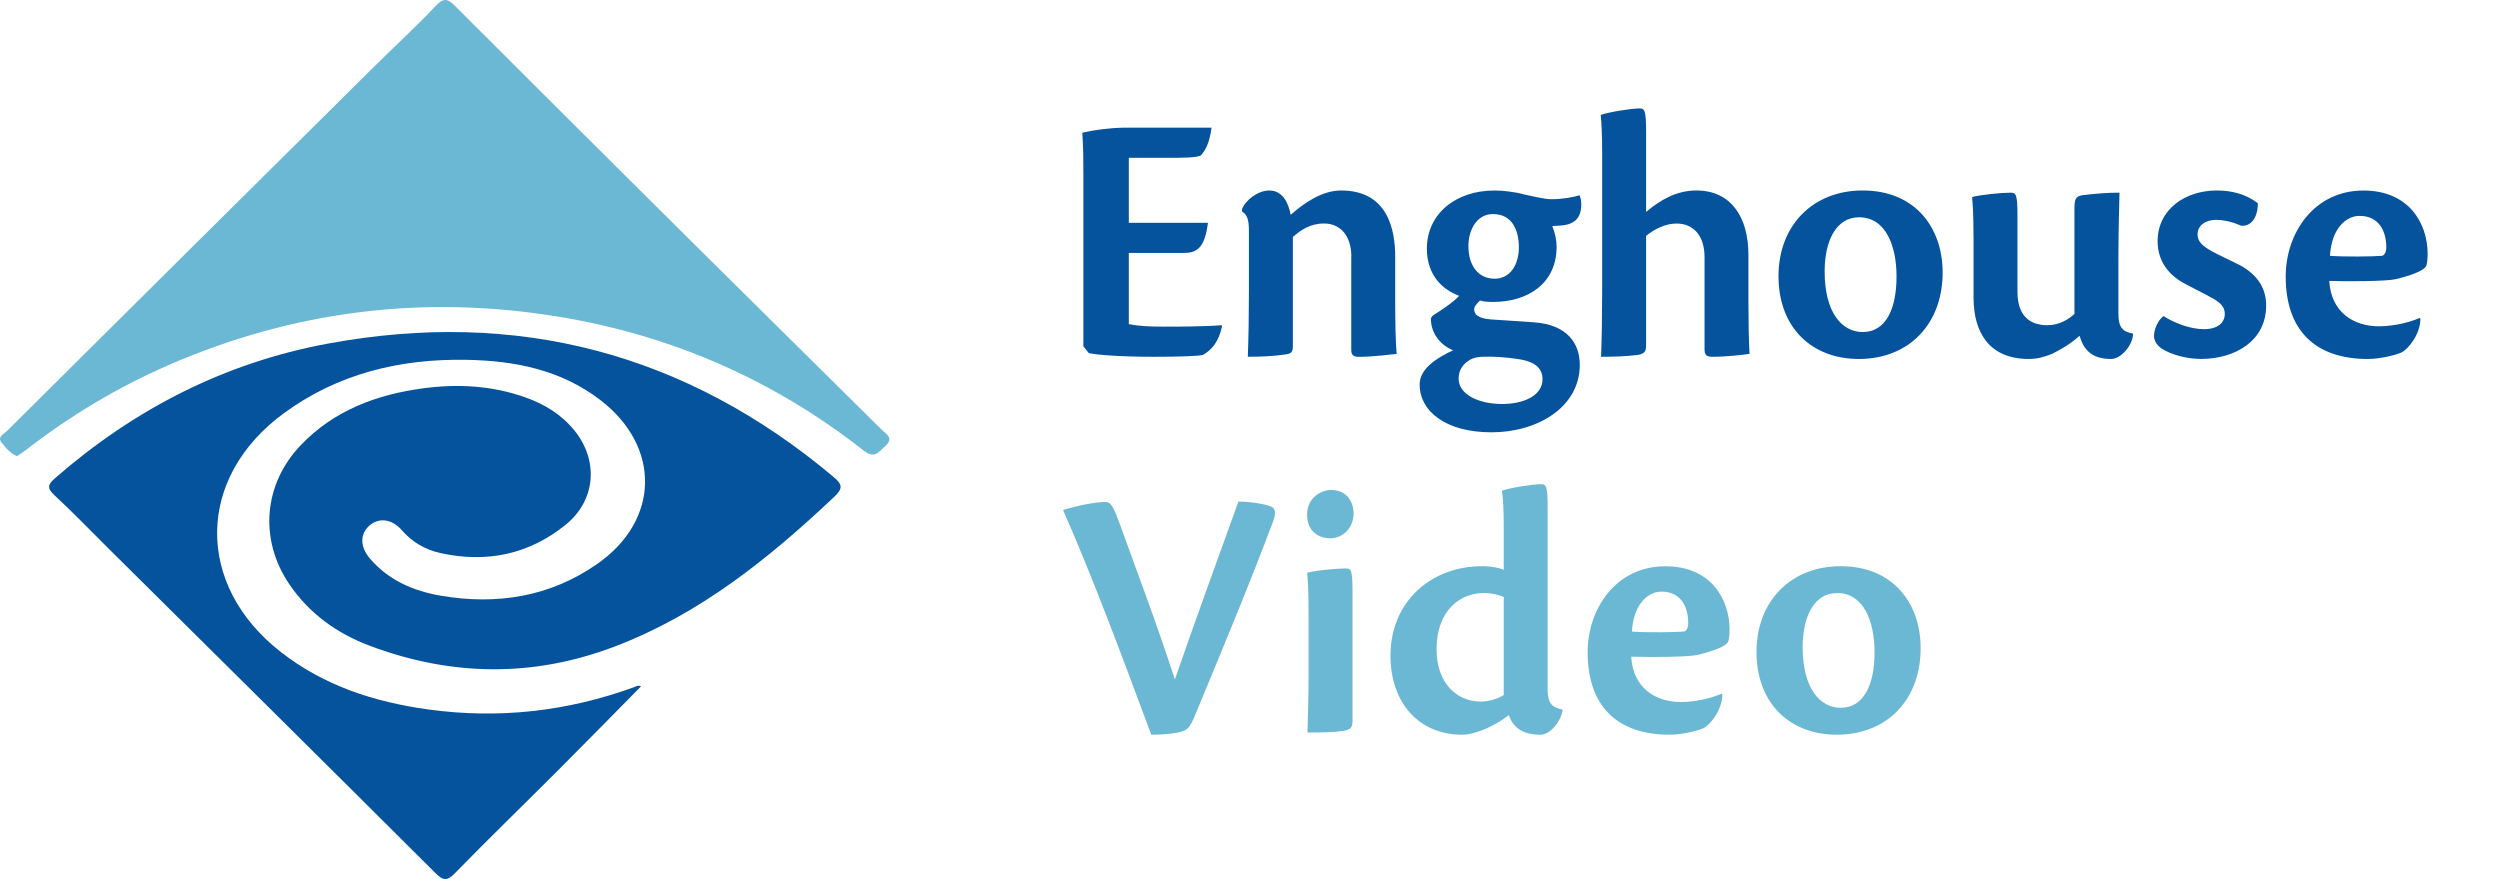 <?xml version="1.0" encoding="UTF-8"?> <svg xmlns="http://www.w3.org/2000/svg" id="b" viewBox="0 0 592.17 208.21"><defs><style>.d,.e,.f,.g{stroke-width:0px;}.d,.f{fill:#05539d;}.e,.f{fill-rule:evenodd;}.e,.g{fill:#6bb8d4;}</style></defs><g id="c"><path class="f" d="m151.84,162.58c-6.63,6.71-13.23,13.45-19.89,20.12-8.04,8.04-16.21,15.95-24.15,24.09-1.88,1.93-2.79,1.88-4.67,0-25.85-25.77-51.8-51.46-77.72-77.16-4.16-4.13-8.23-8.37-12.53-12.35-1.83-1.7-1.53-2.54.18-4.03,18.7-16.31,40.13-27.32,64.5-31.84,44.79-8.32,84.86,2.15,119.86,31.54,2.17,1.82,2.28,2.76.16,4.76-15.5,14.61-31.91,27.84-52.13,35.49-19.29,7.3-38.61,6.98-57.82-.22-7.76-2.91-14.35-7.61-19.09-14.58-7.18-10.57-6.16-23.67,2.68-32.93,7.88-8.26,17.98-12.01,29.01-13.49,8.15-1.09,16.24-.66,24.08,2.1,4.59,1.61,8.65,4.05,11.76,7.89,5.79,7.15,5.06,16.57-2.11,22.35-8.73,7.05-18.77,9.1-29.69,6.67-3.57-.8-6.63-2.57-9.09-5.4-2.31-2.65-5.33-3.04-7.56-1.19-2.38,1.97-2.41,5.09.02,7.92,4.43,5.16,10.31,7.68,16.82,8.79,13.26,2.25,25.82.26,36.98-7.51,14.86-10.35,15.15-27.78.78-38.83-9.32-7.17-20.27-9.34-31.72-9.54-15.72-.28-30.42,3.25-43.26,12.65-20.79,15.22-21.1,40.59-.81,56.49,10.27,8.05,22.21,11.91,34.96,13.67,16.68,2.31,32.91.49,48.72-5.24.54-.2,1.05-.6,1.74-.2"></path><path class="e" d="m4.03,108.07c-1.67-.75-2.76-2.07-3.73-3.36-.94-1.25.58-1.87,1.26-2.54C30.5,73.41,59.46,44.68,88.44,15.96c4.93-4.88,10.06-9.57,14.81-14.61,2.04-2.17,3.01-1.46,4.71.24,19.37,19.38,38.8,38.7,58.25,58,14.18,14.07,28.41,28.09,42.6,42.16,1.07,1.06,3.07,1.98.87,3.92-1.58,1.4-2.47,3.12-5.15,1.02-21.5-16.88-45.9-27.43-72.81-31.77-31.66-5.1-62.36-1.27-91.84,11.58-12.12,5.29-23.36,12.04-33.8,20.14-.65.51-1.36.94-2.06,1.42"></path><path class="d" d="m256.62,42.28c0-4.13,0-7.22-.26-10.84,2.41-.6,6.19-1.12,9.72-1.2h20.9c-.52,3.87-1.55,5.5-2.58,6.62-1.29.52-4.21.52-8.08.52h-8.94v15.39h18.75c-.77,6.02-2.67,7.14-5.68,7.14h-13.07v16.86c1.98.43,4.73.6,8,.6,3.53,0,9.8,0,13.93-.34l.17.17c-.77,3.7-2.41,5.68-4.56,6.88-1.2.26-5.07.43-11.7.43-7.57,0-13.24-.43-15.31-.86l-1.29-1.63v-39.73Z"></path><path class="d" d="m320.09,60.77c0-4.99-2.67-7.83-6.45-7.83-3.35,0-5.5,1.55-7.4,3.18v25.71c0,1.55-.26,1.98-1.98,2.15-2.92.43-5.59.52-8.69.52.17-4.56.26-9.8.26-15.65v-14.1c0-2.58-.34-3.87-1.63-4.64v-.6c.86-2.15,3.78-4.39,6.45-4.39,3.27,0,4.56,3.1,5.07,5.76,3.53-3.1,7.65-5.76,11.95-5.76,10.92,0,12.81,9.03,12.81,15.74v10.84c0,4.47.09,9.2.34,12.13-1.98.17-5.42.69-9.03.69-1.29,0-1.72-.52-1.72-1.63v-22.1Z"></path><path class="d" d="m354.01,45.12c1.98,0,4.9.34,7.05.95,2.06.43,4.82,1.12,6.45,1.12,2.58,0,5.42-.52,6.62-.95.26.52.43,1.38.43,2.15,0,3.1-1.46,4.64-4.39,4.99-.6.09-1.55.09-2.49.17.69,1.63,1.03,3.44,1.03,4.9,0,8.77-6.88,13.07-15.05,13.07-1.38,0-2.32-.09-3.1-.34-.6.6-1.38,1.38-1.38,2.06,0,1.2.86,2.15,3.87,2.41,3.44.26,6.88.43,10.23.69,7.91.52,10.92,4.99,10.92,10.06,0,10.15-10.15,16-20.9,16s-17.03-4.9-17.03-11.35c0-3.7,4.04-6.28,7.91-8.08-2.58-1.03-5.16-3.61-5.25-7.31,0-.34.17-.77.77-1.12,1.63-1.03,4.3-2.75,5.93-4.47-3.96-1.46-7.65-4.9-7.65-11.18,0-8.26,6.88-13.76,15.91-13.76h.09Zm-8.51,44.55c0,3.78,4.73,6.02,10.32,6.02,5.25,0,9.55-2.06,9.55-5.85,0-2.24-1.29-4.21-6.02-4.82-2.67-.43-5.85-.6-8.08-.52-1.03,0-2.32.26-3.01.69-1.55.86-2.75,2.32-2.75,4.39v.09Zm8.08-38.96c-3.61,0-5.76,3.53-5.76,7.57,0,4.82,2.49,7.74,6.19,7.74s5.76-3.27,5.76-7.48c0-3.78-1.46-7.83-6.11-7.83h-.09Z"></path><path class="d" d="m389.9,50.19c3.44-2.84,7.14-5.07,11.95-5.07,8.08,0,12.3,6.19,12.3,15.31v11.44c0,4.39.09,9.03.26,11.95-1.89.26-5.33.69-8.94.69-1.29,0-1.72-.52-1.72-1.81v-21.84c0-5.07-2.67-7.91-6.62-7.91-2.75,0-5.33,1.38-7.22,2.92v25.8c0,1.55-.26,2.06-1.98,2.41-2.92.34-5.59.43-8.69.43.17-4.56.26-9.72.26-15.57v-32.42c0-5.16-.17-7.48-.34-9.29,1.81-.69,7.31-1.55,9.2-1.55,1.2,0,1.55.43,1.55,5.68v18.83Z"></path><path class="d" d="m441.23,45.12c12.38,0,18.92,8.77,18.92,19.44,0,12.04-7.83,20.47-19.87,20.47-11.09,0-19.01-7.4-19.01-19.61s8.34-20.3,19.87-20.3h.09Zm-.95,6.36c-5.25,0-8.08,5.42-8.08,12.81,0,9.8,4.13,14.36,9.03,14.36,5.33,0,8-5.25,8-13.16,0-7.31-2.58-14.02-8.86-14.02h-.09Z"></path><path class="d" d="m467.46,56.3c0-5.33-.17-7.91-.34-9.63,1.89-.52,6.88-1.03,9.12-1.03,1.29,0,1.63.43,1.63,5.42v18.06c0,6.62,3.96,7.91,7.05,7.91,2.84,0,5.07-1.38,6.45-2.67v-24.77c0-2.49.26-3.01,1.81-3.35,3.78-.43,5.93-.6,8.86-.6,0,1.81-.26,8-.26,15.48v13.16c0,3.44,1.12,4.3,3.44,4.73v.52c-.34,2.58-2.92,5.5-5.16,5.5-4.64,0-6.54-2.24-7.48-5.5-2.24,2.06-4.82,3.44-6.54,4.3-1.72.69-3.44,1.2-5.5,1.2-9.2,0-13.07-6.11-13.07-14.53v-14.19Z"></path><path class="d" d="m525.18,45.12c3.44,0,6.79.86,9.63,3.01.09,2.24-.95,5.59-3.96,5.33-1.72-.77-3.87-1.38-5.93-1.38-2.58,0-4.39,1.38-4.39,3.44,0,1.81,1.38,2.84,3.18,3.87,1.63.95,5.07,2.49,7.05,3.53,4.3,2.41,6.02,5.68,6.02,9.46,0,8.51-7.57,12.64-15.39,12.64-3.35,0-6.97-.95-9.29-2.41-1.12-.77-1.89-1.81-1.89-3.1.09-1.81,1.03-3.7,2.24-4.64,2.49,1.55,6.19,3.1,9.63,3.1,3.1,0,4.9-1.46,4.9-3.61,0-1.55-.86-2.67-3.35-3.96-2.15-1.2-4.39-2.24-6.54-3.44-3.53-1.98-6.02-5.25-6.02-9.8,0-7.65,6.62-12.04,14.02-12.04h.09Z"></path><path class="d" d="m573.32,75.48c0,3.78-3.01,7.31-4.47,8-1.29.6-4.99,1.55-8,1.55-12.56,0-19.44-6.88-19.44-19.52,0-10.41,6.79-20.38,18.4-20.38,10.92,0,15.14,7.91,15.22,14.79,0,1.2-.09,2.15-.26,2.84-.26,1.29-3.7,2.49-7.22,3.35-2.15.52-11.09.6-15.82.43.43,7.57,5.93,10.75,11.78,10.75,4.13,0,8.17-1.29,9.63-1.98l.17.17Zm-14.45-24.34c-3.18,0-6.62,3.01-6.97,9.46,3.53.26,10.15.17,12.21,0,.6,0,1.12-.86,1.12-1.81.09-4.21-1.89-7.65-6.28-7.65h-.09Z"></path><path class="g" d="m261.86,118.9c1.29,0,1.89,1.12,3.53,5.59,3.18,8.94,8.6,23.13,12.9,36.46,4.64-13.5,10.06-28.21,15.05-42.14,2.84,0,6.36.6,7.57,1.12,1.29.43,1.38,1.55.6,3.7-6.02,16-12.47,31.39-18.75,46.53-.69,1.55-1.29,2.49-2.15,2.84-1.03.6-4.39,1.03-7.91,1.03-6.36-17.03-13.5-36.46-20.9-53.23,3.44-1.03,7.48-1.89,10.06-1.89Z"></path><path class="g" d="m315.37,116.06c3.27,0,5.25,2.41,5.25,5.59s-2.32,5.85-5.59,5.85c-2.67,0-5.42-1.63-5.42-5.59,0-4.21,3.53-5.85,5.68-5.85h.09Zm4.99,54.87c0,1.55-.6,1.98-2.49,2.24-1.72.26-4.82.34-8.17.34.09-3.53.26-8.51.26-13.5v-14.71c0-5.25-.17-7.91-.34-9.63,1.98-.6,7.4-1.03,9.2-1.03,1.2,0,1.55.43,1.55,5.42v30.87Z"></path><path class="g" d="m356.19,125.17c0-4.99-.17-7.14-.43-8.94,1.81-.69,7.48-1.55,9.2-1.55,1.29,0,1.63.43,1.63,5.68v43c0,3.35,1.12,4.21,3.53,4.73v.26c-.43,2.49-2.84,5.68-5.25,5.68-4.73,0-6.62-2.15-7.48-4.64-3.18,2.49-7.83,4.64-11.09,4.64-10.06,0-16.94-7.4-16.94-18.75,0-12.64,9.46-21.16,21.67-21.16,2.32,0,4.39.43,5.16.86v-9.8Zm0,16.25c-.86-.43-2.67-.95-4.82-.95-5.16,0-11.09,3.78-11.09,13.33,0,8.08,4.82,12.38,10.49,12.38,1.72,0,3.96-.6,5.42-1.55v-23.22Z"></path><path class="g" d="m407.97,164.48c0,3.78-3.01,7.31-4.47,8-1.29.6-4.99,1.55-8,1.55-12.56,0-19.44-6.88-19.44-19.52,0-10.41,6.79-20.38,18.4-20.38,10.92,0,15.14,7.91,15.22,14.79,0,1.2-.09,2.15-.26,2.84-.26,1.29-3.7,2.49-7.22,3.35-2.15.52-11.09.6-15.82.43.43,7.57,5.93,10.75,11.78,10.75,4.13,0,8.17-1.29,9.63-1.98l.17.17Zm-14.45-24.34c-3.18,0-6.62,3.01-6.97,9.46,3.53.26,10.15.17,12.21,0,.6,0,1.12-.86,1.12-1.81.09-4.21-1.89-7.65-6.28-7.65h-.09Z"></path><path class="g" d="m436.02,134.12c12.38,0,18.92,8.77,18.92,19.44,0,12.04-7.83,20.47-19.87,20.47-11.09,0-19.01-7.4-19.01-19.61s8.34-20.3,19.87-20.3h.09Zm-.95,6.36c-5.25,0-8.08,5.42-8.08,12.81,0,9.8,4.13,14.36,9.03,14.36,5.33,0,8-5.25,8-13.16,0-7.31-2.58-14.02-8.86-14.02h-.09Z"></path></g></svg> 